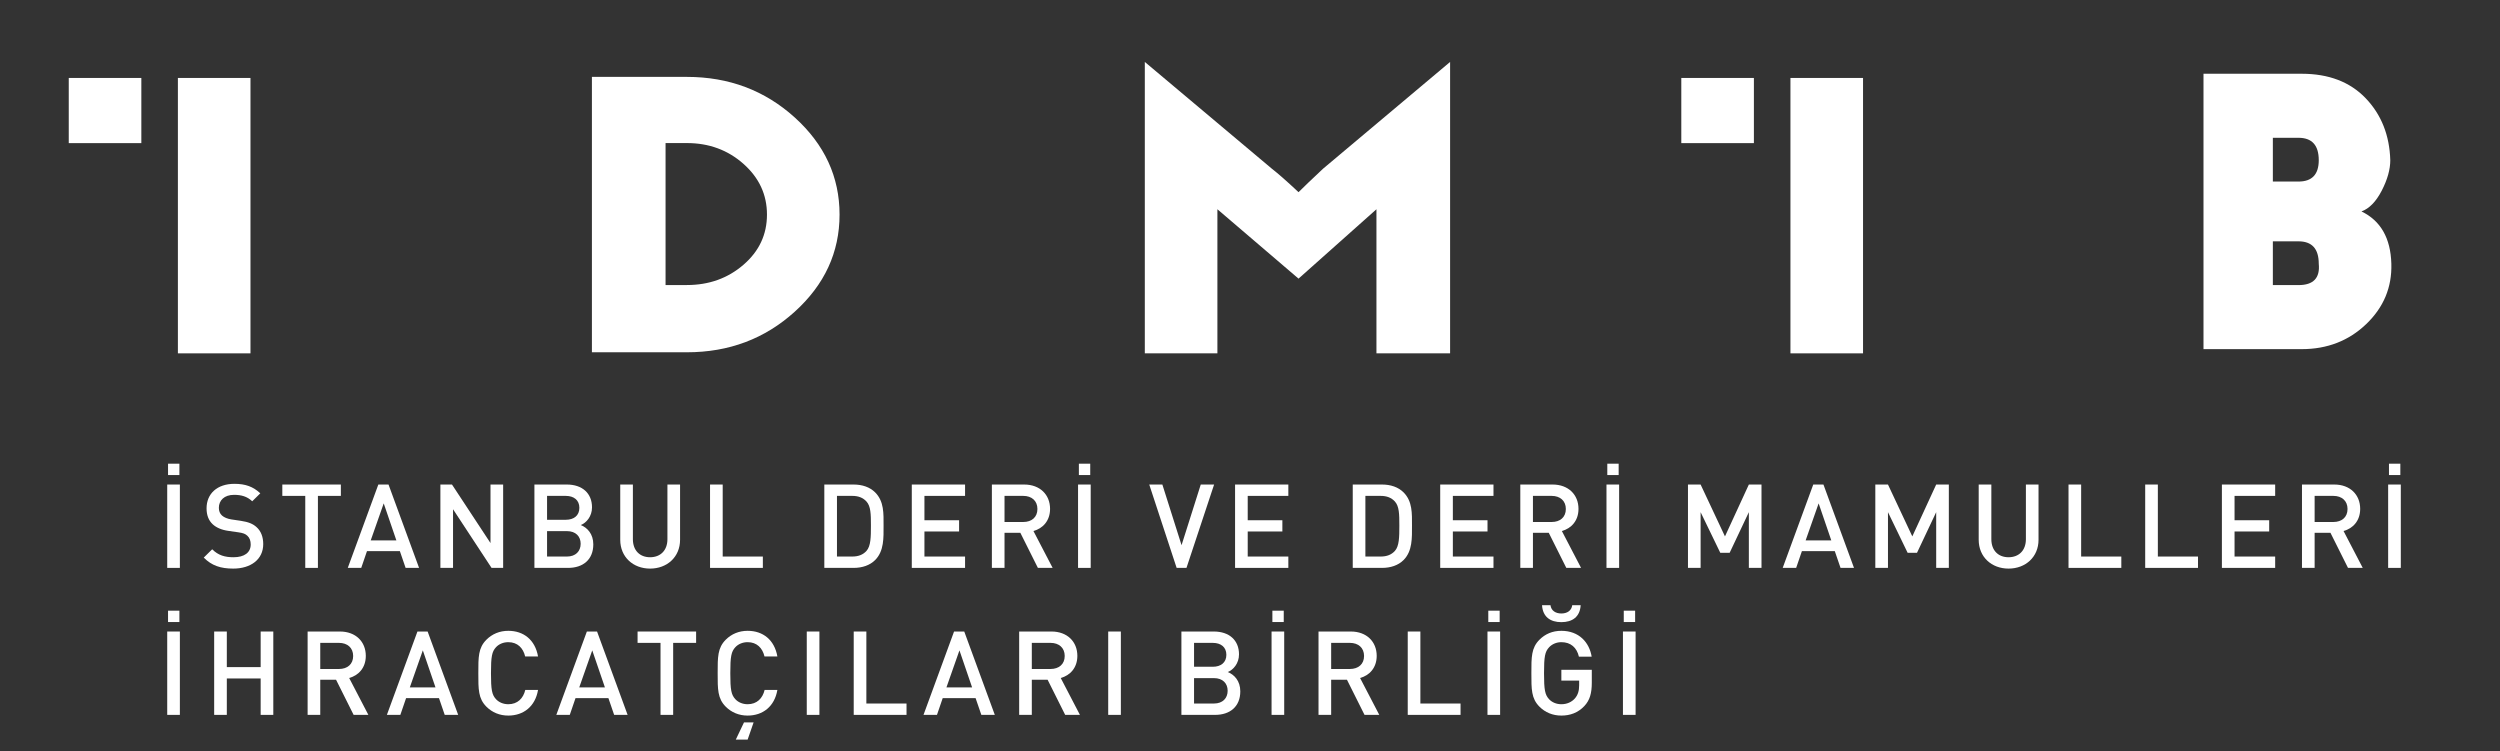 <svg width="1338" height="402" viewBox="0 0 1338 402" fill="none" xmlns="http://www.w3.org/2000/svg">
<rect x="0" y="0" width="1338" height="402" fill="#333333" stroke="none"/>
<g clip-path="url(#clip0_36_540)">
<path d="M134.057 189.113H95.209V41.723H134.057V189.113Z" fill="white"/>
<path d="M75.647 76.6H36.799V41.722H75.647V76.6Z" fill="white"/>
<path d="M938.684 76.6H899.836V41.722H938.684V76.6Z" fill="white"/>
<mask id="mask0_36_540" style="mask-type:luminance" maskUnits="userSpaceOnUse" x="-51" y="-470" width="1440" height="1440">
<path d="M-51 -470H1389V970H-51V-470Z" fill="white"/>
</mask>
<g mask="url(#mask0_36_540)">
<path d="M410.482 114.848C410.482 104.189 406.289 95.137 397.913 87.711C389.533 80.283 379.437 76.571 367.633 76.571H356.206V152.551H367.633C379.437 152.551 389.533 148.937 397.913 141.697C406.289 134.468 410.482 125.515 410.482 114.848ZM449.33 114.848C449.33 135.039 441.329 152.364 425.337 166.832C409.338 181.311 390.103 188.54 367.633 188.54H316.791V41.152H367.633C390.103 41.152 409.338 48.389 425.337 62.86C441.329 77.337 449.33 94.665 449.33 114.848Z" fill="white"/>
<path d="M776.092 189.113H736.674V111.991L694.971 149.124L651.551 111.991V117.131V123.416V189.113H612.703V33.152L680.69 90.281C684.119 92.949 688.872 97.135 694.971 102.851C697.634 100.188 702.011 95.996 708.112 90.281L776.092 33.152V189.113Z" fill="white"/>
<path d="M997.096 189.113H958.248V41.723H997.096V189.113Z" fill="white"/>
<path d="M1230.15 73.746H1216.43V97.169H1230.15C1237.38 97.169 1241 93.357 1241 85.742C1241 77.743 1237.38 73.746 1230.15 73.746ZM1230.15 129.161H1216.43V152.583H1230.15C1238.15 152.583 1241.76 148.773 1241 141.158C1241 133.159 1237.38 129.161 1230.15 129.161ZM1266.42 173.435C1257.08 182.379 1245.57 186.859 1231.86 186.859H1179.31V39.47H1231.86C1246.33 39.47 1257.76 43.842 1266.14 52.606C1274.51 61.365 1278.89 72.409 1279.28 85.742C1279.28 90.69 1277.75 96.117 1274.71 102.025C1271.65 107.926 1268.04 111.639 1263.86 113.163C1274.14 118.11 1279.46 127.447 1279.85 141.158C1280.22 153.725 1275.75 164.481 1266.42 173.435Z" fill="white"/>
<path d="M89.936 248.168H96.015V254.247H89.936V248.168ZM89.497 259.322H96.265V303.938H89.497V259.322Z" fill="white"/>
<path d="M124.84 304.313C118.135 304.313 113.311 302.747 109.048 298.423L113.56 293.973C116.819 297.232 120.391 298.235 124.965 298.235C130.792 298.235 134.176 295.729 134.176 291.404C134.176 289.461 133.612 287.833 132.423 286.768C131.293 285.703 130.167 285.264 127.535 284.888L122.271 284.135C118.636 283.635 115.753 282.381 113.812 280.564C111.617 278.496 110.552 275.676 110.552 272.041C110.552 264.272 116.192 258.945 125.467 258.945C131.357 258.945 135.492 260.449 139.315 264.02L134.991 268.283C132.233 265.651 129.037 264.836 125.279 264.836C120.015 264.836 117.132 267.843 117.132 271.791C117.132 273.42 117.633 274.861 118.824 275.927C119.952 276.929 121.769 277.681 123.837 277.995L128.913 278.747C133.048 279.373 135.368 280.376 137.247 282.067C139.691 284.199 140.881 287.395 140.881 291.217C140.881 299.425 134.176 304.313 124.84 304.313Z" fill="white"/>
<path d="M170.147 265.399V303.937H163.381V265.399H151.098V259.321H182.43V265.399H170.147Z" fill="white"/>
<path d="M205.366 269.409L198.41 289.212H212.134L205.366 269.409ZM217.083 303.938L214.013 294.976H196.405L193.335 303.938H186.129L202.483 259.322H207.935L224.29 303.938H217.083Z" fill="white"/>
<path d="M263.081 303.938L242.465 272.543V303.938H235.697V259.322H241.901L262.517 290.654V259.322H269.285V303.938H263.081Z" fill="white"/>
<path d="M303.438 284.261H292.785V297.859H303.438C308.138 297.859 310.77 294.976 310.77 291.028C310.77 287.08 308.138 284.261 303.438 284.261ZM302.811 265.4H292.785V278.183H302.811C307.135 278.183 310.079 275.927 310.079 271.791C310.079 267.656 307.135 265.4 302.811 265.4ZM304.065 303.938H286.018V259.322H303.375C311.647 259.322 316.847 264.02 316.847 271.54C316.847 276.365 313.839 279.812 310.831 281.003C314.278 282.381 317.537 285.703 317.537 291.343C317.537 299.551 311.961 303.938 304.065 303.938Z" fill="white"/>
<path d="M347.931 304.313C338.846 304.313 331.952 298.109 331.952 288.897V259.321H338.72V288.584C338.72 294.537 342.354 298.235 347.931 298.235C353.508 298.235 357.206 294.537 357.206 288.584V259.321H363.972V288.897C363.972 298.109 357.016 304.313 347.931 304.313Z" fill="white"/>
<path d="M380.016 303.938V259.322H386.784V297.859H408.278V303.938H380.016Z" fill="white"/>
<path d="M463.736 268.407C461.856 266.339 459.349 265.399 456.153 265.399H447.945V297.859H456.153C459.349 297.859 461.856 296.919 463.736 294.851C466.055 292.282 466.117 287.457 466.117 281.317C466.117 275.175 466.055 270.977 463.736 268.407ZM468.373 299.739C465.553 302.558 461.48 303.937 456.844 303.937H441.177V259.322H456.844C461.48 259.322 465.553 260.701 468.373 263.519C473.199 268.345 472.885 274.862 472.885 281.317C472.885 287.77 473.199 294.914 468.373 299.739Z" fill="white"/>
<path d="M487.989 303.938V259.322H516.501V265.4H494.757V278.434H513.305V284.45H494.757V297.859H516.501V303.938H487.989Z" fill="white"/>
<path d="M547.646 265.399H537.62V279.373H547.646C552.158 279.373 555.229 276.805 555.229 272.418C555.229 268.031 552.158 265.399 547.646 265.399ZM555.48 303.937L546.08 285.138H537.62V303.937H530.853V259.321H548.148C556.608 259.321 561.996 264.773 561.996 272.355C561.996 278.747 558.112 282.819 553.098 284.199L563.374 303.937H555.48Z" fill="white"/>
<path d="M577.415 248.168H583.493V254.247H577.415V248.168ZM576.975 259.322H583.743V303.938H576.975V259.322Z" fill="white"/>
<path d="M635.003 303.938H629.739L615.076 259.322H622.094L632.371 291.782L642.647 259.322H649.791L635.003 303.938Z" fill="white"/>
<path d="M661.01 303.938V259.322H689.522V265.4H667.778V278.434H686.326V284.45H667.778V297.859H689.522V303.938H661.01Z" fill="white"/>
<path d="M746.548 268.407C744.668 266.339 742.161 265.399 738.965 265.399H730.756V297.859H738.965C742.161 297.859 744.668 296.919 746.548 294.851C748.865 292.282 748.928 287.457 748.928 281.317C748.928 275.175 748.865 270.977 746.548 268.407ZM751.185 299.739C748.364 302.558 744.292 303.937 739.655 303.937H723.989V259.322H739.655C744.292 259.322 748.364 260.701 751.185 263.519C756.011 268.345 755.696 274.862 755.696 281.317C755.696 287.77 756.011 294.914 751.185 299.739Z" fill="white"/>
<path d="M770.801 303.938V259.322H799.313V265.4H777.567V278.434H796.115V284.45H777.567V297.859H799.313V303.938H770.801Z" fill="white"/>
<path d="M830.457 265.399H820.43V279.373H830.457C834.969 279.373 838.04 276.805 838.04 272.418C838.04 268.031 834.969 265.399 830.457 265.399ZM838.29 303.937L828.89 285.138H820.43V303.937H813.664V259.321H830.958C839.418 259.321 844.808 264.773 844.808 272.355C844.808 278.747 840.922 282.819 835.909 284.199L846.185 303.937H838.29Z" fill="white"/>
<path d="M860.227 248.168H866.305V254.247H860.227V248.168ZM859.788 259.322H866.555V303.938H859.788V259.322Z" fill="white"/>
<path d="M935.987 303.938V274.11L925.709 295.855H920.696L910.169 274.11V303.938H903.403V259.322H910.169L923.203 287.08L935.987 259.322H942.753V303.938H935.987Z" fill="white"/>
<path d="M973.336 269.409L966.38 289.212H980.104L973.336 269.409ZM985.055 303.938L981.984 294.976H964.375L961.305 303.938H954.099L970.455 259.322H975.907L992.26 303.938H985.055Z" fill="white"/>
<path d="M1036.25 303.938V274.11L1025.98 295.855H1020.96L1010.44 274.11V303.938H1003.67V259.322H1010.44L1023.47 287.08L1036.25 259.322H1043.02V303.938H1036.25Z" fill="white"/>
<path d="M1074.98 304.313C1065.9 304.313 1059 298.109 1059 288.897V259.321H1065.77V288.584C1065.77 294.537 1069.4 298.235 1074.98 298.235C1080.56 298.235 1084.26 294.537 1084.26 288.584V259.321H1091.02V288.897C1091.02 298.109 1084.07 304.313 1074.98 304.313Z" fill="white"/>
<path d="M1107.07 303.938V259.322H1113.83V297.859H1135.33V303.938H1107.07Z" fill="white"/>
<path d="M1148.11 303.938V259.322H1154.88V297.859H1176.37V303.938H1148.11Z" fill="white"/>
<path d="M1189.16 303.938V259.322H1217.67V265.4H1195.93V278.434H1214.47V284.45H1195.93V297.859H1217.67V303.938H1189.16Z" fill="white"/>
<path d="M1248.82 265.399H1238.79V279.373H1248.82C1253.33 279.373 1256.4 276.805 1256.4 272.418C1256.4 268.031 1253.33 265.399 1248.82 265.399ZM1256.65 303.937L1247.25 285.138H1238.79V303.937H1232.02V259.321H1249.32C1257.78 259.321 1263.17 264.773 1263.17 272.355C1263.17 278.747 1259.28 282.819 1254.27 284.199L1264.54 303.937H1256.65Z" fill="white"/>
<path d="M1278.58 248.168H1284.66V254.247H1278.58V248.168ZM1278.14 259.322H1284.91V303.938H1278.14V259.322Z" fill="white"/>
<path d="M89.936 326.834H96.015V332.913H89.936V326.834ZM89.497 337.988H96.265V382.604H89.497V337.988Z" fill="white"/>
<path d="M139.503 382.604V363.116H121.393V382.604H114.625V337.988H121.393V357.037H139.503V337.988H146.271V382.604H139.503Z" fill="white"/>
<path d="M181.427 344.066H171.4V358.04H181.427C185.939 358.04 189.01 355.472 189.01 351.085C189.01 346.698 185.939 344.066 181.427 344.066ZM189.26 382.604L179.86 363.805H171.4V382.604H164.634V337.988H181.928C190.388 337.988 195.778 343.44 195.778 351.022C195.778 357.414 191.892 361.486 186.879 362.866L197.155 382.604H189.26Z" fill="white"/>
<path d="M226.296 348.076L219.34 367.879H233.064L226.296 348.076ZM238.015 382.604L234.943 373.643H217.335L214.266 382.604H207.059L223.414 337.988H228.866L245.22 382.604H238.015Z" fill="white"/>
<path d="M272.044 382.98C267.406 382.98 263.396 381.287 260.325 378.218C255.938 373.831 256.002 368.882 256.002 360.296C256.002 351.711 255.938 346.76 260.325 342.375C263.396 339.304 267.406 337.612 272.044 337.612C280.253 337.612 286.393 342.438 287.96 351.336H281.068C280.001 346.824 276.993 343.69 272.044 343.69C269.412 343.69 267.03 344.692 265.464 346.386C263.27 348.766 262.769 351.336 262.769 360.296C262.769 369.256 263.27 371.826 265.464 374.207C267.03 375.899 269.412 376.902 272.044 376.902C276.993 376.902 280.065 373.768 281.129 369.256H287.96C286.456 378.155 280.126 382.98 272.044 382.98Z" fill="white"/>
<path d="M316.975 348.076L310.019 367.879H323.743L316.975 348.076ZM328.692 382.604L325.622 373.643H308.014L304.944 382.604H297.738L314.092 337.988H319.544L335.899 382.604H328.692Z" fill="white"/>
<path d="M360.277 344.066V382.604H353.511V344.066H341.228V337.988H372.56V344.066H360.277Z" fill="white"/>
<path d="M400.135 395.825H393.805L398.192 386.615H403.331L400.135 395.825ZM400.135 382.98C395.497 382.98 391.487 381.288 388.416 378.217C384.029 373.831 384.093 368.881 384.093 360.297C384.093 351.711 384.029 346.76 388.416 342.375C391.487 339.304 395.497 337.612 400.135 337.612C408.344 337.612 414.484 342.437 416.051 351.336H409.159C408.092 346.824 405.084 343.689 400.135 343.689C397.503 343.689 395.121 344.692 393.555 346.385C391.361 348.765 390.86 351.336 390.86 360.297C390.86 369.256 391.361 371.825 393.555 374.207C395.121 375.9 397.503 376.903 400.135 376.903C405.084 376.903 408.156 373.768 409.22 369.256H416.051C414.547 378.155 408.217 382.98 400.135 382.98Z" fill="white"/>
<path d="M431.781 337.988H438.549V382.604H431.781V337.988Z" fill="white"/>
<path d="M593.115 337.988H599.883V382.604H593.115V337.988Z" fill="white"/>
<path d="M456.91 382.604V337.988H463.678V376.525H485.171V382.604H456.91Z" fill="white"/>
<path d="M513.497 348.076L506.541 367.879H520.265L513.497 348.076ZM525.215 382.604L522.143 373.643H504.535L501.466 382.604H494.259L510.614 337.988H516.066L532.421 382.604H525.215Z" fill="white"/>
<path d="M562.251 344.066H552.225V358.04H562.251C566.763 358.04 569.834 355.472 569.834 351.085C569.834 346.698 566.763 344.066 562.251 344.066ZM570.085 382.604L560.685 363.805H552.225V382.604H545.458V337.988H562.753C571.213 337.988 576.602 343.44 576.602 351.022C576.602 357.414 572.717 361.486 567.703 362.866L577.979 382.604H570.085Z" fill="white"/>
<path d="M649.708 362.928H639.054V376.526H649.708C654.408 376.526 657.04 373.643 657.04 369.695C657.04 365.747 654.408 362.928 649.708 362.928ZM649.081 344.067H639.054V356.85H649.081C653.405 356.85 656.349 354.594 656.349 350.458C656.349 346.323 653.405 344.067 649.081 344.067ZM650.334 382.604H632.288V337.988H649.645C657.917 337.988 663.117 342.687 663.117 350.207C663.117 355.032 660.109 358.479 657.101 359.67C660.548 361.048 663.806 364.37 663.806 370.01C663.806 378.218 658.23 382.604 650.334 382.604Z" fill="white"/>
<path d="M680.979 326.834H687.057V332.913H680.979V326.834ZM680.54 337.988H687.308V382.604H680.54V337.988Z" fill="white"/>
<path d="M722.463 344.066H712.436V358.04H722.463C726.975 358.04 730.046 355.472 730.046 351.085C730.046 346.698 726.975 344.066 722.463 344.066ZM730.296 382.604L720.896 363.805H712.436V382.604H705.67V337.988H722.964C731.424 337.988 736.812 343.44 736.812 351.022C736.812 357.414 732.928 361.486 727.915 362.866L738.191 382.604H730.296Z" fill="white"/>
<path d="M753.422 382.604V337.988H760.189V376.525H781.682V382.604H753.422Z" fill="white"/>
<path d="M796.536 326.834H802.615V332.913H796.536V326.834ZM796.097 337.988H802.864V382.604H796.097V337.988Z" fill="white"/>
<path d="M835.637 332.975C829.747 332.975 825.674 330.155 825.298 323.89H829.81C830.185 326.835 832.566 328.338 835.637 328.338C838.709 328.338 841.089 326.835 841.465 323.89H845.977C845.601 330.155 841.527 332.975 835.637 332.975ZM847.919 377.904C844.535 381.476 840.337 382.98 835.637 382.98C830.999 382.98 826.99 381.287 823.919 378.218C819.533 373.831 819.595 368.882 819.595 360.296C819.595 351.711 819.533 346.76 823.919 342.375C826.99 339.304 830.875 337.612 835.637 337.612C845.099 337.612 850.613 343.816 851.867 351.46H845.037C843.909 346.572 840.65 343.69 835.637 343.69C833.005 343.69 830.623 344.755 829.057 346.447C826.865 348.83 826.363 351.336 826.363 360.296C826.363 369.256 826.865 371.826 829.057 374.207C830.623 375.899 833.005 376.902 835.637 376.902C838.582 376.902 841.151 375.774 842.906 373.768C844.535 371.89 845.162 369.632 845.162 366.75V364.243H835.637V358.479H851.93V365.31C851.93 371.074 850.865 374.771 847.919 377.904Z" fill="white"/>
<path d="M869.039 326.834H875.119V332.913H869.039V326.834ZM868.601 337.988H875.368V382.604H868.601V337.988Z" fill="white"/>
</g>
</g>
<defs>
<clipPath id="clip0_36_540">
<rect width="1338" height="402" fill="white"/>
</clipPath>
</defs>
</svg>
